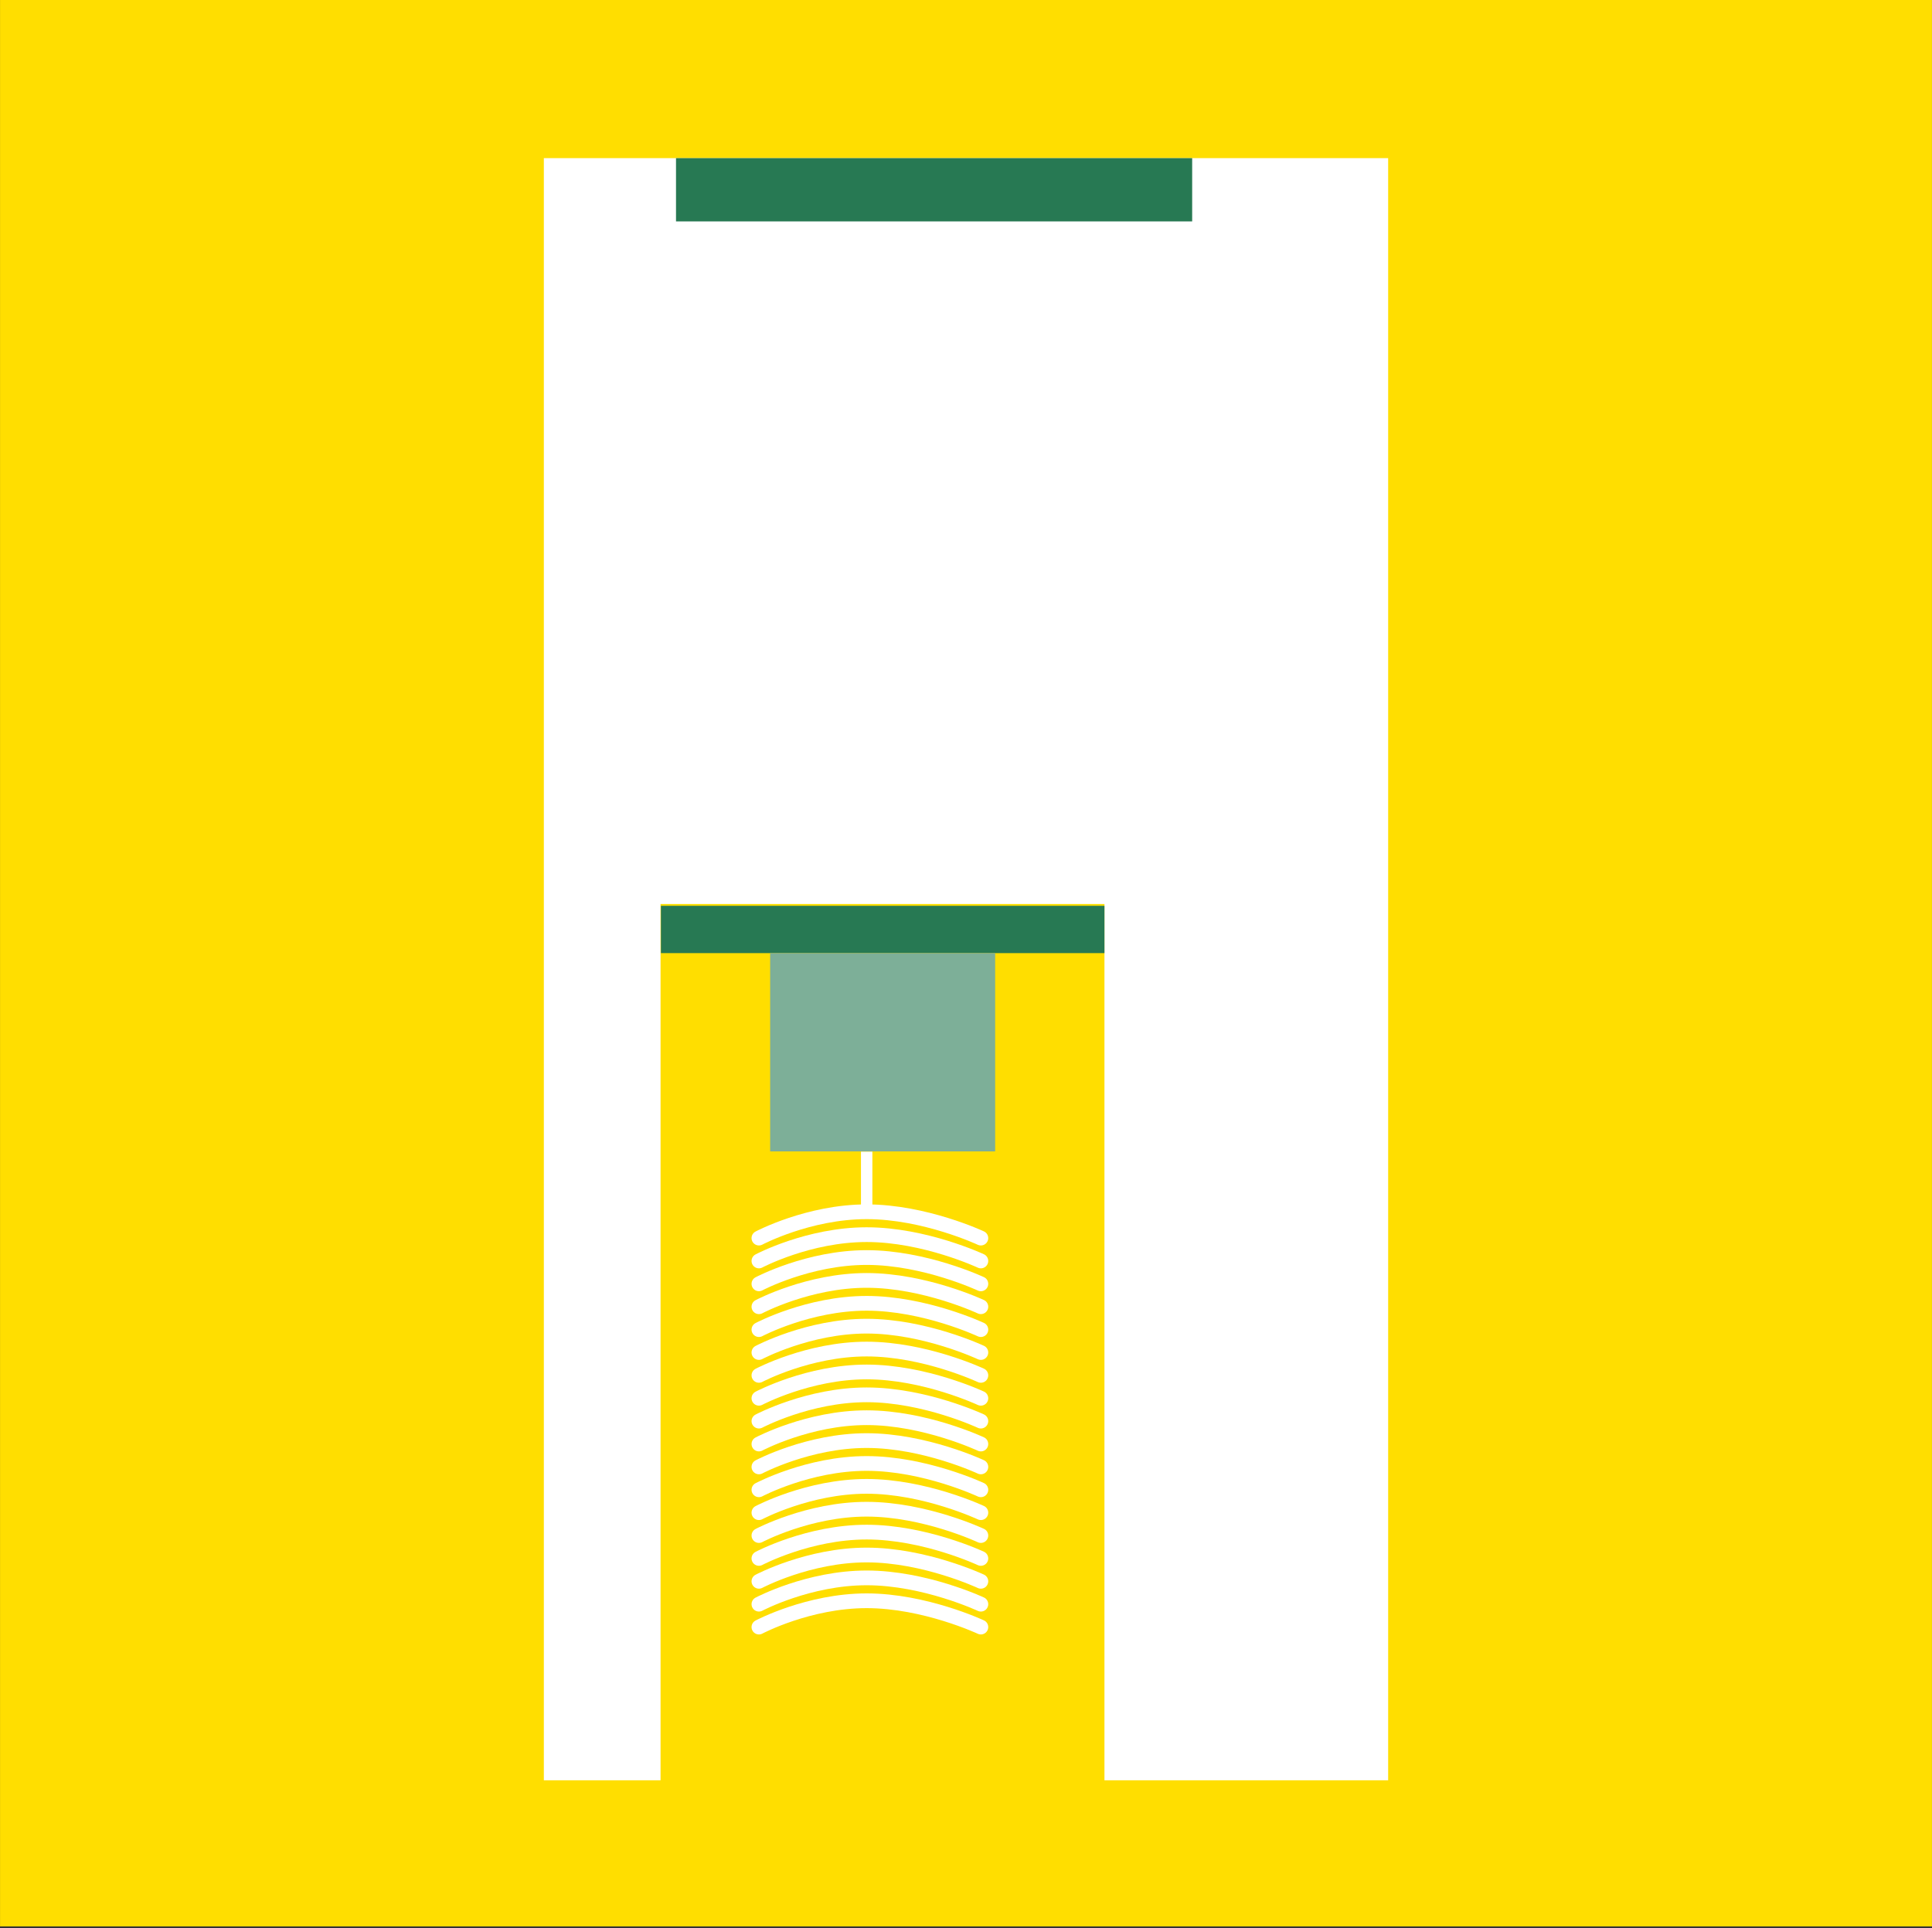 <?xml version="1.0" encoding="utf-8"?>
<!-- Generator: Adobe Illustrator 16.0.3, SVG Export Plug-In . SVG Version: 6.00 Build 0)  -->
<svg version="1.2" baseProfile="tiny" id="Ebene_1" xmlns="http://www.w3.org/2000/svg" xmlns:xlink="http://www.w3.org/1999/xlink"
	 x="0px" y="0px" width="177.09px" height="176.74px" viewBox="0 0 177.09 176.74" xml:space="preserve">
<rect x="0" y="0" width="177.09" height="176.74" fill="#333333" stroke="none"/>
<path fill="#FFDE00" d="M0.003,0h139.488l37.597-0.019v176.61H0.003C0.003,176.592,0.003-1.119,0.003,0z"/>
<g>
	<polygon fill="#FFFFFF" points="49.85,14.496 49.85,163.195 60.547,163.195 60.547,82.868 101.236,82.868 101.236,163.195 
		127.24,163.195 127.24,14.496 	"/>
	<path fill="#FFFFFF" d="M60.582,87.206"/>
	<rect x="60.582" y="83.035" fill="#277953" width="40.654" height="4.335"/>
	<rect x="61.964" y="14.496" fill="#277953" width="47.312" height="5.8"/>
	<rect x="70.594" y="87.37" fill="#7DAF98" width="20.625" height="18.176"/>
	<g>
		<rect x="78.917" y="105.571" fill="#FFFFFF" width="1.046" height="5.313"/>
	</g>
	<path fill="none" stroke="#FFFFFF" stroke-width="1.351" stroke-linecap="round" stroke-miterlimit="10" d="M69.564,113.493
		c0,0,4.544-2.413,9.876-2.413c5.329,0,10.468,2.413,10.468,2.413"/>
	<path fill="none" stroke="#FFFFFF" stroke-width="1.351" stroke-linecap="round" stroke-miterlimit="10" d="M69.564,115.59
		c0,0,4.544-2.412,9.876-2.412c5.329,0,10.468,2.412,10.468,2.412"/>
	<path fill="none" stroke="#FFFFFF" stroke-width="1.351" stroke-linecap="round" stroke-miterlimit="10" d="M69.564,117.687
		c0,0,4.544-2.411,9.876-2.411c5.329,0,10.468,2.411,10.468,2.411"/>
	<path fill="none" stroke="#FFFFFF" stroke-width="1.351" stroke-linecap="round" stroke-miterlimit="10" d="M69.564,119.786
		c0,0,4.544-2.413,9.876-2.413c5.329,0,10.468,2.413,10.468,2.413"/>
	<path fill="none" stroke="#FFFFFF" stroke-width="1.351" stroke-linecap="round" stroke-miterlimit="10" d="M69.564,121.883
		c0,0,4.544-2.411,9.876-2.411c5.329,0,10.468,2.411,10.468,2.411"/>
	<path fill="none" stroke="#FFFFFF" stroke-width="1.351" stroke-linecap="round" stroke-miterlimit="10" d="M69.564,123.981
		c0,0,4.544-2.414,9.876-2.414c5.329,0,10.468,2.414,10.468,2.414"/>
	<path fill="none" stroke="#FFFFFF" stroke-width="1.351" stroke-linecap="round" stroke-miterlimit="10" d="M69.564,126.077
		c0,0,4.544-2.411,9.876-2.411c5.329,0,10.468,2.411,10.468,2.411"/>
	<path fill="none" stroke="#FFFFFF" stroke-width="1.351" stroke-linecap="round" stroke-miterlimit="10" d="M69.564,128.176
		c0,0,4.544-2.412,9.876-2.412c5.329,0,10.468,2.412,10.468,2.412"/>
	<path fill="none" stroke="#FFFFFF" stroke-width="1.351" stroke-linecap="round" stroke-miterlimit="10" d="M69.564,130.271
		c0,0,4.544-2.41,9.876-2.41c5.329,0,10.468,2.41,10.468,2.41"/>
	<path fill="none" stroke="#FFFFFF" stroke-width="1.351" stroke-linecap="round" stroke-miterlimit="10" d="M69.564,132.371
		c0,0,4.544-2.413,9.876-2.413c5.329,0,10.468,2.413,10.468,2.413"/>
	<path fill="none" stroke="#FFFFFF" stroke-width="1.351" stroke-linecap="round" stroke-miterlimit="10" d="M69.564,134.468
		c0,0,4.544-2.412,9.876-2.412c5.329,0,10.468,2.412,10.468,2.412"/>
	<path fill="none" stroke="#FFFFFF" stroke-width="1.351" stroke-linecap="round" stroke-miterlimit="10" d="M69.564,136.565
		c0,0,4.544-2.412,9.876-2.412c5.329,0,10.468,2.412,10.468,2.412"/>
	<path fill="none" stroke="#FFFFFF" stroke-width="1.351" stroke-linecap="round" stroke-miterlimit="10" d="M69.564,138.663
		c0,0,4.544-2.412,9.876-2.412c5.329,0,10.468,2.412,10.468,2.412"/>
	<path fill="none" stroke="#FFFFFF" stroke-width="1.351" stroke-linecap="round" stroke-miterlimit="10" d="M69.564,140.76
		c0,0,4.544-2.413,9.876-2.413c5.329,0,10.468,2.413,10.468,2.413"/>
	<path fill="none" stroke="#FFFFFF" stroke-width="1.351" stroke-linecap="round" stroke-miterlimit="10" d="M69.564,142.857
		c0,0,4.544-2.412,9.876-2.412c5.329,0,10.468,2.412,10.468,2.412"/>
	<path fill="none" stroke="#FFFFFF" stroke-width="1.351" stroke-linecap="round" stroke-miterlimit="10" d="M69.564,144.955
		c0,0,4.544-2.411,9.876-2.411c5.329,0,10.468,2.411,10.468,2.411"/>
	<path fill="none" stroke="#FFFFFF" stroke-width="1.351" stroke-linecap="round" stroke-miterlimit="10" d="M69.564,147.052
		c0,0,4.544-2.411,9.876-2.411c5.329,0,10.468,2.411,10.468,2.411"/>
	<path fill="none" stroke="#FFFFFF" stroke-width="1.351" stroke-linecap="round" stroke-miterlimit="10" d="M69.564,149.151
		c0,0,4.544-2.412,9.876-2.412c5.329,0,10.468,2.412,10.468,2.412"/>
</g>
</svg>
